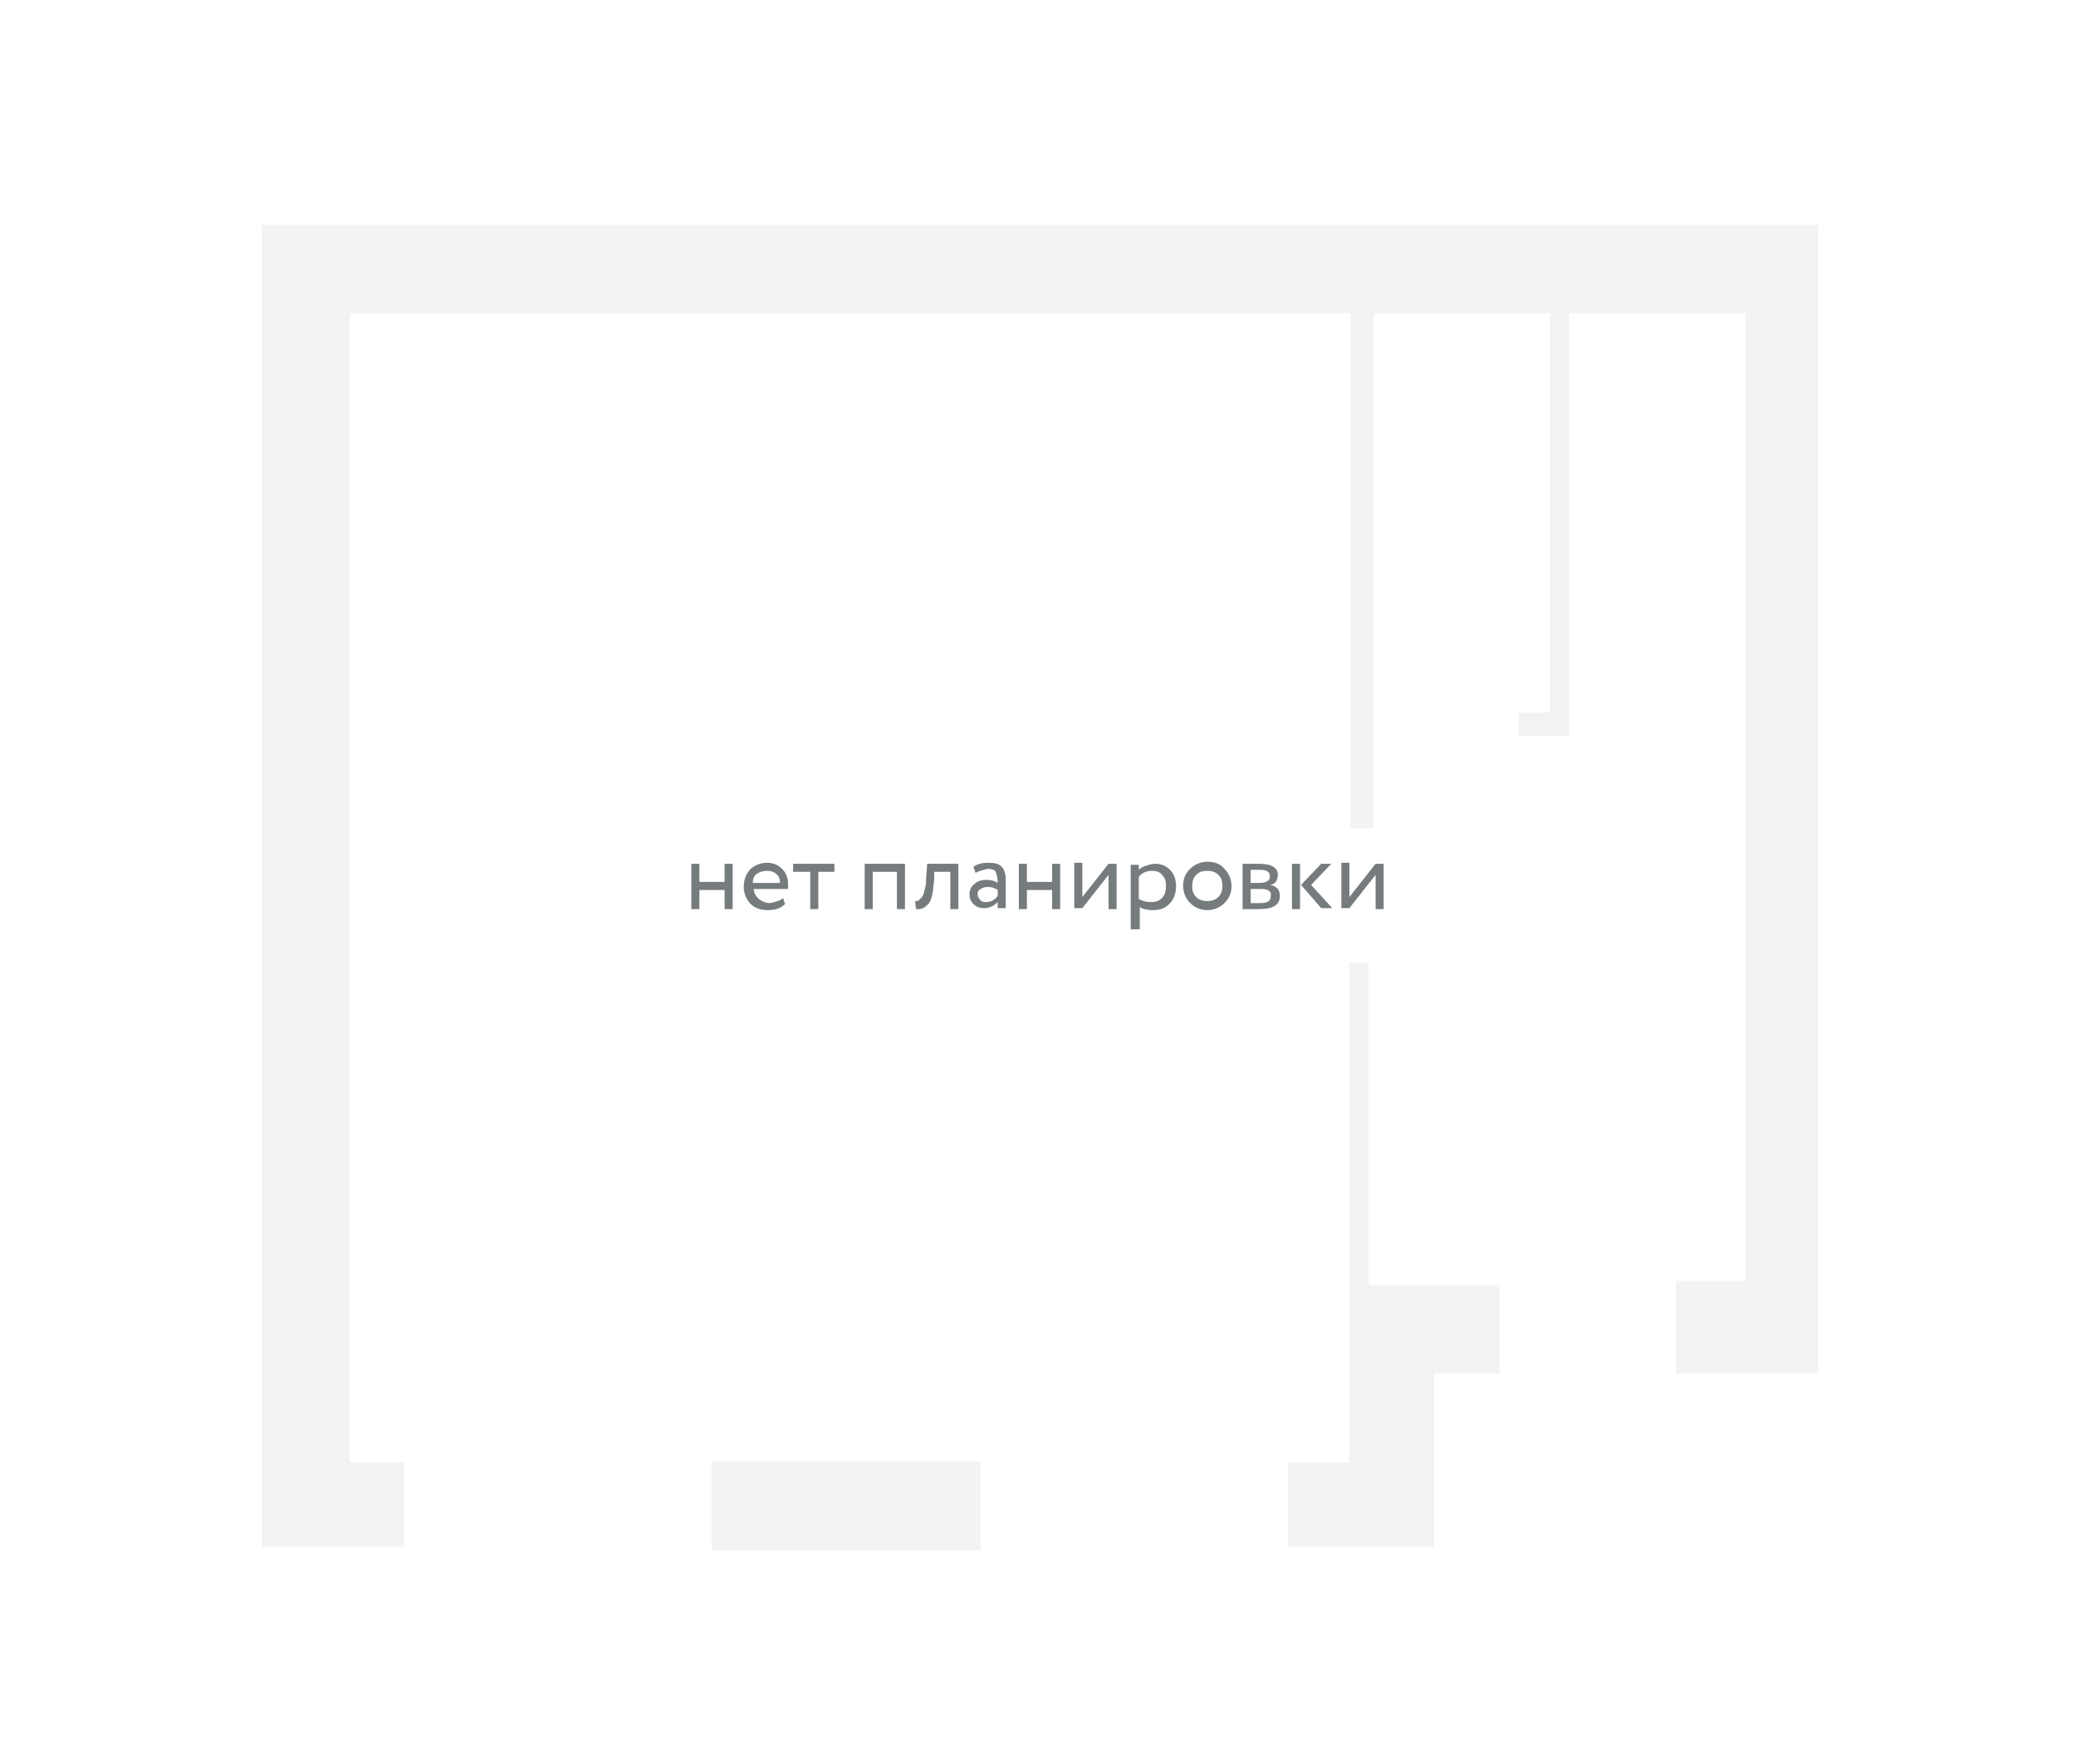 <?xml version="1.0" encoding="utf-8"?>
<!-- Generator: Adobe Illustrator 23.0.6, SVG Export Plug-In . SVG Version: 6.00 Build 0)  -->
<svg version="1.1" id="Layer_1" xmlns="http://www.w3.org/2000/svg" xmlns:xlink="http://www.w3.org/1999/xlink" x="0px" y="0px"
	 viewBox="0 0 206 175" style="enable-background:new 0 0 206 175;" xml:space="preserve">
<style type="text/css">
	.st0{clip-path:url(#SVGID_2_);}
	.st1{fill-opacity:5.000000e-02;}
	.st2{fill:#1C2329;fill-opacity:0.6;}
</style>
<g>
	<defs>
		<rect id="SVGID_1_" x="24.5" y="20.8" width="157.1" height="133.5"/>
	</defs>
	<clipPath id="SVGID_2_">
		<use xlink:href="#SVGID_1_"  style="overflow:visible;"/>
	</clipPath>
	<g class="st0">
		<path class="st1" d="M40.1,145.1v8.4H26V22.3h154.4v114h-14.1v-9.2h6.9V31.1h-17.5V73h-5v-2.3h3.1V31.1h-17.5v51.1h-2.3V31.1H34.7
			v114H40.1z"/>
		<path class="st1" d="M70.6,153.8v-8.8h26.7v8.8H70.6z"/>
		<path class="st1" d="M127.8,153.5v-8.4h6.1V95.5h1.9v32h13v8.8h-6.5v17.2H127.8z"/>
		<path class="st2" d="M72.7,90.2h-0.8v-1.9h-2.5v1.9h-0.8v-4.5h0.8v1.8h2.5v-1.8h0.8V90.2z"/>
		<path class="st2" d="M77.7,89.1l0.2,0.6c-0.4,0.4-1,0.6-1.7,0.6c-0.7,0-1.3-0.2-1.7-0.6c-0.4-0.4-0.7-1-0.7-1.7
			c0-0.7,0.2-1.2,0.6-1.7c0.4-0.4,1-0.7,1.7-0.7c0.6,0,1.1,0.2,1.5,0.6c0.4,0.4,0.6,0.9,0.6,1.5c0,0.2,0,0.4,0,0.5h-3.4
			c0,0.4,0.2,0.7,0.5,1c0.3,0.2,0.6,0.4,1.1,0.4C76.9,89.5,77.4,89.4,77.7,89.1z M76.1,86.4c-0.4,0-0.7,0.1-1,0.3
			c-0.3,0.2-0.4,0.5-0.4,0.9h2.7c0-0.4-0.1-0.7-0.4-0.9C76.8,86.5,76.5,86.4,76.1,86.4z"/>
		<path class="st2" d="M80.3,86.5h-1.6v-0.8h4.1v0.8h-1.6v3.7h-0.8V86.5z"/>
		<path class="st2" d="M89.8,90.2H89v-3.7h-2.4v3.7h-0.8v-4.5h4V90.2z"/>
		<path class="st2" d="M95.1,90.2h-0.8v-3.7h-1.6l0,0.8c-0.1,0.6-0.1,1.1-0.2,1.5c-0.1,0.4-0.2,0.7-0.4,0.9
			c-0.2,0.2-0.3,0.3-0.5,0.4c-0.2,0.1-0.4,0.1-0.7,0.1l-0.1-0.8c0.1,0,0.1,0,0.2,0c0.1,0,0.2-0.1,0.3-0.2c0.1-0.1,0.2-0.2,0.3-0.4
			c0.1-0.2,0.1-0.4,0.2-0.7c0.1-0.3,0.1-0.7,0.1-1l0.1-1.4h3.1V90.2z"/>
		<path class="st2" d="M96.8,86.6L96.6,86c0.4-0.3,0.9-0.4,1.5-0.4c0.6,0,1,0.1,1.3,0.4c0.3,0.3,0.4,0.8,0.4,1.4v2.7H99v-0.6
			c-0.4,0.4-0.8,0.6-1.4,0.6c-0.4,0-0.7-0.1-1-0.4c-0.3-0.3-0.4-0.6-0.4-1c0-0.4,0.2-0.8,0.5-1c0.3-0.3,0.7-0.4,1.2-0.4
			c0.5,0,0.8,0.1,1.1,0.3c0-0.5-0.1-0.9-0.2-1.1c-0.1-0.2-0.4-0.3-0.8-0.3C97.6,86.3,97.2,86.4,96.8,86.6z M97.9,89.5
			c0.4,0,0.8-0.2,1.1-0.6v-0.6c-0.3-0.2-0.6-0.3-1-0.3c-0.3,0-0.5,0.1-0.7,0.2c-0.2,0.1-0.3,0.3-0.3,0.5c0,0.2,0.1,0.4,0.2,0.5
			C97.4,89.5,97.6,89.5,97.9,89.5z"/>
		<path class="st2" d="M105.2,90.2h-0.8v-1.9h-2.5v1.9h-0.8v-4.5h0.8v1.8h2.5v-1.8h0.8V90.2z"/>
		<path class="st2" d="M110,86.8l-2.6,3.3h-0.8v-4.5h0.8V89l2.6-3.3h0.8v4.5H110V86.8z"/>
		<path class="st2" d="M113,92.2h-0.8v-6.4h0.8v0.5c0.2-0.2,0.4-0.3,0.7-0.4c0.3-0.1,0.6-0.2,0.9-0.2c0.6,0,1.1,0.2,1.5,0.6
			c0.4,0.4,0.6,1,0.6,1.6c0,0.7-0.2,1.3-0.6,1.7c-0.4,0.5-1,0.7-1.7,0.7c-0.5,0-1-0.1-1.3-0.3V92.2z M114.3,86.4
			c-0.5,0-1,0.2-1.3,0.6v2.2c0.4,0.2,0.7,0.3,1.2,0.3c0.5,0,0.8-0.1,1.1-0.4c0.3-0.3,0.4-0.7,0.4-1.2c0-0.5-0.1-0.8-0.4-1.1
			C115.1,86.5,114.7,86.4,114.3,86.4z"/>
		<path class="st2" d="M118.1,89.6c-0.4-0.4-0.7-1-0.7-1.7c0-0.7,0.2-1.2,0.7-1.7c0.4-0.4,1-0.7,1.7-0.7c0.7,0,1.3,0.2,1.7,0.7
			c0.4,0.4,0.7,1,0.7,1.7c0,0.7-0.2,1.2-0.7,1.7c-0.4,0.4-1,0.7-1.7,0.7C119.1,90.3,118.5,90,118.1,89.6z M118.7,86.8
			c-0.3,0.3-0.4,0.7-0.4,1.1c0,0.5,0.1,0.8,0.4,1.1c0.3,0.3,0.7,0.4,1.1,0.4c0.4,0,0.8-0.1,1.1-0.4c0.3-0.3,0.4-0.7,0.4-1.1
			c0-0.5-0.1-0.8-0.4-1.1c-0.3-0.3-0.7-0.4-1.1-0.4C119.3,86.4,119,86.5,118.7,86.8z"/>
		<path class="st2" d="M123.3,90.2v-4.5c0,0,0.1,0,0.1,0c0.1,0,0.1,0,0.3,0c0.1,0,0.2,0,0.3,0c0.5,0,0.8,0,0.9,0
			c1.3,0,1.9,0.4,1.9,1.1c0,0.3-0.1,0.5-0.2,0.7c-0.2,0.2-0.4,0.3-0.6,0.3v0c0.7,0.1,1,0.5,1,1.1c0,0.9-0.7,1.3-2.1,1.3
			c-0.1,0-0.4,0-0.9,0c-0.1,0-0.2,0-0.3,0c-0.1,0-0.2,0-0.3,0C123.4,90.2,123.4,90.2,123.3,90.2z M125.1,88.2h-1v1.4
			c0.5,0,0.8,0,0.9,0c0.8,0,1.1-0.2,1.1-0.7C126.2,88.4,125.8,88.2,125.1,88.2z M125,86.3c-0.2,0-0.5,0-0.9,0v1.3h1
			c0.3,0,0.5-0.1,0.7-0.2c0.2-0.1,0.2-0.3,0.2-0.5C126,86.5,125.7,86.3,125,86.3z"/>
		<path class="st2" d="M131.1,85.7h1l-2,2.1l2.1,2.3h-1.1l-2-2.3L131.1,85.7z M129,90.2h-0.8v-4.5h0.8V90.2z"/>
		<path class="st2" d="M136.5,86.8l-2.6,3.3h-0.8v-4.5h0.8V89l2.6-3.3h0.8v4.5h-0.8V86.8z"/>
	</g>
</g>
</svg>

